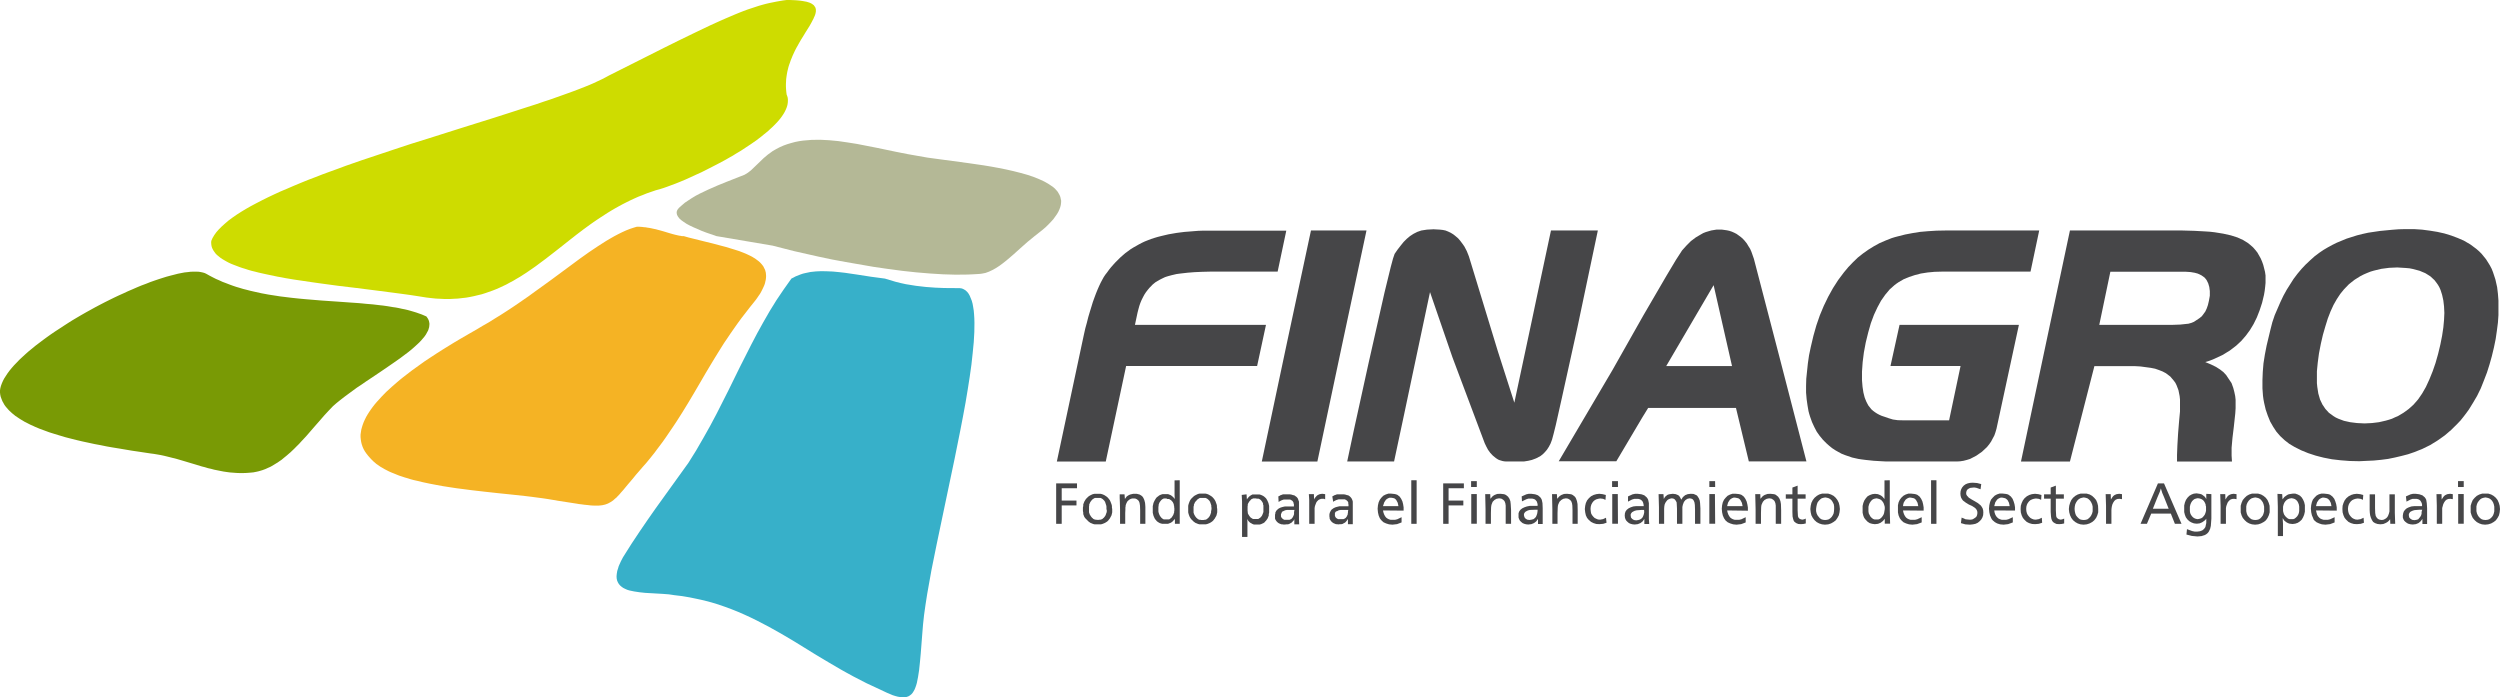 <svg xmlns="http://www.w3.org/2000/svg" viewBox="0 0 612.81 170.94"><defs><style>.cls-1{fill:#cedc00;}.cls-1,.cls-2,.cls-3,.cls-4,.cls-5,.cls-6{fill-rule:evenodd;}.cls-2{fill:#f5b324;}.cls-3{fill:#37b0c9;}.cls-4{fill:#b4b896;}.cls-5{fill:#799a05;}.cls-6,.cls-7{fill:#464648;}</style></defs><g id="Capa_2" data-name="Capa 2"><g id="Capa_1-2" data-name="Capa 1"><polygon class="cls-1" points="51.79 59.05 52.1 58.34 52.53 57.62 53.04 56.91 53.64 56.23 54.35 55.52 55.15 54.8 56 54.07 56.97 53.35 57.99 52.64 59.1 51.93 60.27 51.22 61.52 50.51 62.86 49.8 64.23 49.09 65.68 48.37 67.18 47.66 68.72 46.95 70.34 46.27 72 45.55 73.7 44.84 75.44 44.13 77.23 43.45 79.05 42.74 80.9 42.06 82.81 41.37 84.71 40.66 88.61 39.3 90.6 38.64 92.63 37.96 96.64 36.62 100.7 35.28 104.81 34 112.89 31.44 120.68 29 124.44 27.8 128.05 26.63 131.52 25.52 133.17 24.95 134.79 24.42 137.87 23.33 139.29 22.82 140.69 22.31 142.03 21.8 143.28 21.31 144.47 20.83 145.59 20.34 146.61 19.86 147.57 19.41 148.46 18.95 149.25 18.52 158.64 13.8 162.71 11.75 166.38 9.93 169.71 8.31 172.73 6.86 174.12 6.2 175.44 5.6 176.71 5.03 177.94 4.49 180.19 3.53 181.24 3.1 182.26 2.7 183.26 2.33 184.2 2.02 185.14 1.71 186.02 1.42 186.9 1.17 187.75 0.94 188.61 0.74 189.46 0.57 190.29 0.4 191.14 0.25 191.97 0.11 192.82 0 193.62 0 194.32 0.03 195.01 0.06 195.64 0.11 196.21 0.17 196.75 0.25 197.23 0.34 197.69 0.42 198.08 0.54 198.43 0.65 198.74 0.79 199.02 0.94 199.25 1.11 199.48 1.28 199.62 1.48 199.76 1.68 199.88 1.88 199.94 2.1 199.99 2.33 199.99 2.56 199.99 2.81 199.94 3.1 199.88 3.38 199.79 3.67 199.68 3.95 199.53 4.27 199.39 4.61 199.22 4.92 199.05 5.26 198.85 5.63 198.43 6.38 197.43 7.97 196.92 8.82 196.35 9.73 195.81 10.67 195.55 11.15 195.27 11.63 195.01 12.12 194.76 12.63 194.27 13.69 194.07 14.2 193.84 14.74 193.65 15.31 193.45 15.85 193.27 16.42 193.13 16.99 192.99 17.58 192.88 18.18 192.79 18.78 192.71 19.38 192.68 19.98 192.65 20.6 192.65 21.23 192.68 21.85 192.74 22.51 192.82 23.16 192.96 23.53 193.08 23.93 193.13 24.33 193.13 24.73 193.11 25.13 193.05 25.55 192.96 25.95 192.82 26.38 192.65 26.8 192.45 27.23 192.22 27.66 191.94 28.11 191.65 28.54 191.31 29 190.97 29.42 190.57 29.88 190.17 30.3 189.72 30.76 189.26 31.21 188.78 31.64 188.3 32.1 187.75 32.55 187.21 32.98 186.67 33.43 186.07 33.89 185.51 34.32 184.25 35.2 182.97 36.05 181.67 36.91 180.3 37.73 179.62 38.16 178.9 38.56 178.22 38.95 177.51 39.35 176.12 40.09 174.69 40.83 173.3 41.54 171.93 42.23 170.56 42.85 169.26 43.45 168 44.02 166.78 44.53 165.64 44.99 164.56 45.39 163.57 45.76 162.69 46.07 161.86 46.33 160.75 46.64 159.67 47.01 158.59 47.38 157.53 47.81 156.51 48.2 155.48 48.66 154.49 49.12 153.52 49.6 152.58 50.08 151.64 50.59 150.71 51.11 149.79 51.65 148.91 52.19 148.03 52.76 147.15 53.33 146.29 53.9 145.47 54.46 144.62 55.06 142.99 56.25 141.37 57.48 139.81 58.7 136.71 61.15 135.17 62.35 133.63 63.54 132.09 64.68 131.33 65.25 130.56 65.79 128.99 66.87 128.19 67.38 127.43 67.87 126.6 68.35 125.8 68.83 124.98 69.26 124.15 69.72 123.33 70.11 122.48 70.51 121.63 70.88 120.74 71.23 119.86 71.54 118.98 71.85 118.06 72.14 117.13 72.36 116.19 72.59 115.22 72.79 114.25 72.96 113.26 73.07 112.23 73.19 111.2 73.24 110.15 73.3 109.08 73.3 107.96 73.24 106.85 73.19 105.71 73.07 104.52 72.93 102.56 72.62 100.53 72.31 98.43 72.02 96.3 71.74 91.91 71.17 87.42 70.6 82.92 70.06 78.48 69.46 76.29 69.15 74.13 68.83 72.02 68.52 70 68.18 68.98 67.98 68.01 67.81 66.1 67.41 65.16 67.21 64.25 67.01 63.37 66.81 62.52 66.59 61.69 66.39 60.89 66.16 60.1 65.9 59.36 65.68 58.62 65.42 57.94 65.16 57.28 64.91 56.63 64.65 56.03 64.37 55.49 64.08 54.95 63.77 54.46 63.48 54.01 63.17 53.59 62.83 53.21 62.52 52.87 62.18 52.59 61.8 52.33 61.43 52.13 61.07 51.96 60.7 51.85 60.3 51.79 59.9 51.76 59.47 51.79 59.05"/><polygon class="cls-2" points="156.14 55.57 155.71 55.69 155.26 55.83 154.83 55.97 154.38 56.12 153.47 56.48 152.52 56.91 151.59 57.37 150.62 57.88 149.62 58.45 148.6 59.05 147.58 59.7 146.52 60.38 144.36 61.83 142.11 63.43 139.8 65.14 134.91 68.75 132.35 70.6 131.01 71.56 129.71 72.51 126.97 74.41 125.58 75.35 124.15 76.29 122.73 77.2 121.25 78.11 119.8 79.02 118.29 79.88 117.67 80.25 116.93 80.7 114.99 81.81 112.63 83.18 111.35 83.94 109.95 84.8 108.53 85.68 107.05 86.62 105.57 87.59 104.03 88.61 102.53 89.69 101.02 90.77 99.54 91.91 98.8 92.48 98.09 93.05 97.38 93.65 96.69 94.25 96.01 94.84 95.36 95.44 94.7 96.04 94.11 96.64 93.51 97.26 92.94 97.89 92.4 98.48 91.86 99.11 91.37 99.74 90.92 100.36 90.49 100.99 90.09 101.62 89.75 102.21 89.44 102.84 89.15 103.47 88.92 104.09 88.73 104.69 88.56 105.32 88.47 105.91 88.38 106.54 88.38 107.14 88.44 107.73 88.53 108.33 88.67 108.9 88.87 109.5 89.12 110.07 89.44 110.64 89.83 111.2 90.26 111.75 90.77 112.32 91.12 112.69 91.49 113.06 91.89 113.4 92.28 113.74 92.74 114.05 93.22 114.39 93.73 114.68 94.25 114.99 94.79 115.27 95.36 115.56 95.95 115.82 96.58 116.07 97.21 116.33 97.86 116.59 98.54 116.81 99.23 117.04 99.94 117.24 100.65 117.47 101.39 117.67 102.16 117.84 103.69 118.21 104.49 118.38 105.29 118.55 106.91 118.86 108.59 119.17 110.27 119.43 111.98 119.69 113.71 119.91 115.45 120.14 118.92 120.54 122.31 120.91 125.6 121.25 128.74 121.59 130.24 121.77 131.66 121.96 133.03 122.14 134.31 122.33 135.51 122.53 136.11 122.62 136.65 122.73 139.24 123.13 141.43 123.47 141.94 123.56 142.4 123.61 143.3 123.73 144.13 123.81 144.87 123.9 145.59 123.93 146.24 123.93 146.52 123.93 146.81 123.93 147.38 123.87 147.63 123.84 147.89 123.78 148.12 123.73 148.37 123.67 148.83 123.5 149.06 123.41 149.26 123.3 149.68 123.07 150.11 122.79 150.31 122.65 150.5 122.47 150.73 122.27 150.93 122.1 151.16 121.91 151.36 121.68 151.81 121.22 152.27 120.68 152.78 120.11 153.86 118.8 155.14 117.3 155.85 116.42 156.65 115.5 157.5 114.51 158.44 113.45 159.49 112.17 160.5 110.9 160.98 110.24 161.46 109.61 162.4 108.36 163.28 107.11 164.13 105.86 164.96 104.64 165.78 103.41 166.56 102.19 167.32 100.99 168.8 98.57 170.22 96.18 171.62 93.79 173.01 91.4 174.44 89.01 175.18 87.79 175.92 86.59 176.68 85.37 177.45 84.14 178.28 82.92 179.1 81.7 179.96 80.47 180.84 79.22 181.78 77.94 182.75 76.69 183.26 76.03 183.74 75.41 184.79 74.1 185.22 73.56 185.59 73.05 185.94 72.53 186.28 72.05 186.56 71.56 186.79 71.11 187.01 70.66 187.21 70.23 187.39 69.8 187.53 69.38 187.61 68.98 187.7 68.61 187.75 68.24 187.78 67.87 187.78 67.53 187.75 67.18 187.72 66.84 187.64 66.53 187.56 66.22 187.41 65.9 187.27 65.62 187.13 65.33 186.93 65.05 186.73 64.8 186.5 64.54 186.25 64.28 185.99 64.05 185.7 63.83 185.39 63.6 185.08 63.37 184.74 63.17 184.37 62.94 184 62.75 183.63 62.57 183.23 62.38 182.8 62.18 182.38 62.01 181.92 61.83 181.01 61.49 180.04 61.18 179.02 60.87 177.99 60.55 176.91 60.27 174.66 59.67 172.33 59.1 169.97 58.51 168.8 58.22 167.61 57.88 167.38 57.88 167.15 57.88 166.9 57.82 166.64 57.79 166.38 57.74 166.1 57.68 165.5 57.54 164.85 57.37 164.16 57.17 162.74 56.74 161.97 56.52 161.17 56.31 160.78 56.2 160.38 56.12 159.56 55.94 159.13 55.86 158.7 55.8 158.28 55.72 157.85 55.69 157.42 55.63 156.99 55.6 156.57 55.57 156.14 55.57"/><polygon class="cls-3" points="193.99 68.29 192.11 70.94 190.34 73.56 188.69 76.23 187.13 78.94 185.62 81.67 184.17 84.43 181.35 90 178.54 95.72 175.6 101.53 174.04 104.46 172.36 107.45 171.5 108.93 170.63 110.44 168.75 113.45 160.72 124.61 158.79 127.37 156.82 130.25 154.8 133.29 152.7 136.62 152.21 137.56 151.81 138.44 151.64 138.84 151.53 139.24 151.3 139.95 151.19 140.63 151.13 141.26 151.16 141.8 151.27 142.31 151.45 142.73 151.7 143.16 151.99 143.5 152.36 143.82 152.75 144.1 153.21 144.33 153.72 144.56 154.26 144.73 155.46 144.98 156.79 145.18 158.19 145.33 159.64 145.41 162.54 145.58 163.97 145.69 165.3 145.89 167.21 146.12 169.09 146.44 170.88 146.81 171.76 147 172.64 147.2 174.38 147.66 176.06 148.17 177.71 148.74 179.33 149.34 180.9 149.97 182.46 150.65 184 151.36 185.51 152.1 188.47 153.64 191.4 155.28 194.3 156.99 197.18 158.76 200.08 160.55 203.03 162.31 206.05 164.08 207.62 164.96 209.18 165.81 212.4 167.47 215.75 169.03 217.38 169.8 218.12 170.11 218.8 170.4 219.43 170.6 220.02 170.76 221.08 170.94 221.56 170.94 221.99 170.91 222.38 170.79 222.75 170.65 223.1 170.42 223.41 170.17 223.69 169.85 223.92 169.49 224.18 169.03 224.38 168.54 224.58 167.98 224.75 167.38 225.03 165.96 225.29 164.3 225.49 162.4 225.69 160.27 226.09 155.14 226.26 153.06 226.51 150.76 226.86 148.26 227.28 145.58 228.33 139.69 229.62 133.32 232.51 119.54 233.99 112.49 235.39 105.52 236.05 102.1 236.67 98.74 237.21 95.5 237.7 92.37 238.12 89.38 238.43 86.54 238.69 83.86 238.83 81.38 238.86 79.11 238.83 78.05 238.77 77.06 238.69 76.15 238.55 75.27 238.41 74.47 238.21 73.73 237.7 72.48 237.41 71.97 237.07 71.54 236.67 71.17 236.24 70.91 235.79 70.71 235.25 70.63 231.43 70.6 229.24 70.51 226.94 70.34 224.52 70.06 222.04 69.66 220.76 69.38 219.48 69.06 216.92 68.29 213.54 67.84 210.26 67.33 207.13 66.87 205.62 66.7 204.15 66.56 202.72 66.5 201.33 66.47 199.99 66.53 198.68 66.67 197.43 66.93 196.83 67.07 196.24 67.27 195.07 67.73 193.99 68.29"/><polygon class="cls-4" points="189.38 37.05 190.26 36.54 191.14 36.08 192.05 35.68 192.99 35.34 193.93 35.06 194.9 34.8 195.9 34.6 196.89 34.46 198.94 34.29 201.04 34.26 203.21 34.37 205.45 34.58 207.73 34.91 210.06 35.28 214.87 36.22 219.82 37.25 222.39 37.76 224.94 38.21 227.39 38.64 230.35 39.04 237.33 39.98 241.05 40.52 242.93 40.83 244.78 41.17 246.63 41.54 248.4 41.94 250.1 42.37 251.75 42.83 253.29 43.34 254.71 43.91 255.99 44.5 257.13 45.16 258.13 45.84 258.56 46.21 258.93 46.61 259.27 47.01 259.52 47.44 259.75 47.86 259.92 48.29 260.12 49.23 260.09 49.74 260.03 50.25 259.89 50.79 259.69 51.33 259.43 51.9 259.1 52.47 258.21 53.72 257.64 54.35 256.99 55.03 256.28 55.72 255.48 56.4 253.6 57.88 251.9 59.27 250.16 60.81 248.45 62.35 246.72 63.83 245.86 64.51 245.01 65.14 244.15 65.7 243.27 66.19 242.42 66.59 241.57 66.9 240.71 67.07 240.28 67.13 239.86 67.16 238.52 67.24 237.16 67.3 234.25 67.33 231.15 67.24 227.94 67.04 224.58 66.76 221.16 66.39 217.69 65.93 214.19 65.42 207.27 64.22 203.92 63.6 200.65 62.91 194.62 61.55 189.38 60.21 175.63 57.88 173.16 57.03 172.02 56.6 170.97 56.14 170 55.72 169.09 55.29 168.29 54.86 167.61 54.41 167.01 53.98 166.53 53.55 166.19 53.1 165.96 52.67 165.87 52.24 165.87 52.02 165.9 51.82 165.98 51.59 166.1 51.36 166.44 50.94 167.15 50.31 167.89 49.68 169.6 48.54 170.54 47.98 171.53 47.46 173.61 46.47 175.81 45.5 178.05 44.59 182.52 42.83 183.32 42.34 184.06 41.77 185.51 40.38 187.19 38.76 188.21 37.9 189.38 37.05"/><polygon class="cls-5" points="104.52 77.57 104.72 77.85 104.89 78.11 105.03 78.39 105.15 78.68 105.2 78.96 105.26 79.25 105.26 79.56 105.23 79.85 105.2 80.16 105.12 80.44 105.03 80.76 104.92 81.07 104.75 81.35 104.58 81.67 104.41 81.98 104.18 82.32 103.95 82.63 103.67 82.95 103.38 83.29 103.1 83.6 102.78 83.94 102.44 84.26 102.07 84.6 101.7 84.94 100.93 85.62 100.08 86.31 99.17 86.99 98.23 87.7 97.23 88.41 96.21 89.12 94.1 90.57 91.91 92.05 89.69 93.53 88.61 94.28 87.5 95.01 86.45 95.78 85.4 96.55 84.4 97.29 83.41 98.06 82.95 98.43 82.49 98.8 81.61 99.57 81.07 100.14 80.53 100.7 79.45 101.87 78.37 103.12 77.26 104.38 76.15 105.66 75.04 106.94 73.87 108.19 73.3 108.82 72.7 109.41 72.11 110.01 71.51 110.58 71.22 110.86 70.91 111.12 70.29 111.66 69.97 111.92 69.66 112.17 69.04 112.69 68.38 113.14 68.06 113.37 67.72 113.57 67.07 113.97 66.73 114.17 66.39 114.37 66.05 114.53 65.7 114.68 65.36 114.84 65.02 114.99 64.31 115.25 63.94 115.36 63.57 115.47 63.23 115.56 62.86 115.64 62.09 115.79 61.23 115.87 60.84 115.9 60.41 115.93 59.59 115.96 58.76 115.96 57.97 115.93 57.17 115.87 56.37 115.81 55.57 115.7 54.81 115.59 54.04 115.44 52.5 115.13 51.76 114.93 50.99 114.76 50.25 114.53 49.48 114.34 47.98 113.88 46.47 113.43 44.93 112.97 43.4 112.52 41.83 112.12 41.03 111.92 40.21 111.72 39.41 111.55 38.56 111.4 37.73 111.26 36.88 111.15 33.83 110.69 32.32 110.47 30.79 110.21 29.25 109.95 27.71 109.7 26.21 109.44 24.7 109.13 23.19 108.85 21.71 108.53 20.26 108.22 18.81 107.88 17.42 107.53 16.02 107.17 15.34 106.96 14.68 106.77 13.37 106.37 12.09 105.97 10.87 105.52 9.7 105.09 8.56 104.61 8.02 104.35 7.48 104.12 6.97 103.86 6.49 103.61 5.97 103.35 5.52 103.07 5.07 102.81 4.64 102.53 4.21 102.24 3.78 101.96 3.41 101.65 3.04 101.36 2.7 101.05 2.36 100.74 2.05 100.42 1.76 100.08 1.48 99.77 1.22 99.43 0.99 99.08 0.8 98.71 0.6 98.37 0.45 98 0.31 97.63 0.17 97.26 0.06 96.75 0 96.24 0 95.7 0.08 95.16 0.23 94.59 0.45 93.99 0.71 93.39 1.02 92.79 1.42 92.17 1.85 91.51 2.33 90.86 2.87 90.2 3.44 89.55 4.1 88.87 4.75 88.19 5.49 87.5 6.23 86.82 7.03 86.11 7.88 85.42 8.74 84.71 9.64 84.03 10.58 83.32 11.52 82.63 12.52 81.92 13.52 81.24 14.57 80.56 15.62 79.87 16.67 79.19 17.75 78.51 18.86 77.85 19.97 77.2 21.11 76.55 22.25 75.92 23.39 75.29 24.53 74.69 25.67 74.1 26.81 73.53 27.97 72.96 29.11 72.42 30.25 71.91 31.36 71.39 32.49 70.91 33.58 70.43 34.69 69.97 35.77 69.57 36.82 69.15 37.87 68.78 38.87 68.44 39.87 68.12 40.86 67.81 41.8 67.56 42.71 67.33 43.59 67.1 44.45 66.93 45.24 66.78 46.02 66.7 46.75 66.61 47.46 66.59 48.09 66.59 48.72 66.61 49.26 66.7 49.77 66.81 50.22 66.95 50.62 67.15 51.39 67.58 52.16 67.98 52.95 68.38 53.75 68.72 54.55 69.09 55.38 69.4 56.2 69.72 57.05 70.03 57.88 70.31 58.76 70.57 59.62 70.83 60.5 71.05 61.38 71.28 62.26 71.48 64.05 71.88 64.97 72.05 65.88 72.22 67.7 72.5 68.64 72.65 69.55 72.76 71.42 72.99 73.28 73.19 75.15 73.36 78.88 73.67 82.55 73.92 86.17 74.18 87.93 74.3 88.81 74.38 89.67 74.47 91.37 74.61 93.05 74.81 93.88 74.9 94.67 75.01 96.24 75.27 97.04 75.38 97.77 75.52 98.52 75.69 99.25 75.83 99.97 76 100.68 76.2 101.36 76.4 102.02 76.6 102.67 76.83 103.33 77.06 103.92 77.31 104.52 77.57"/><polygon class="cls-6" points="310.32 79.64 308.15 89.72 276.04 89.72 271.05 113.13 259.06 113.13 265.36 83.56 265.7 81.98 266.03 80.5 266.42 79.09 266.76 77.73 267.14 76.45 267.52 75.22 267.87 74.07 268.25 73.01 268.63 71.99 269.01 71.05 269.4 70.16 269.78 69.35 270.16 68.63 270.54 67.94 270.93 67.35 271.36 66.8 271.86 66.11 272.37 65.47 272.93 64.84 273.48 64.24 274.08 63.65 274.63 63.1 275.27 62.54 275.86 62.03 276.51 61.56 277.14 61.09 277.82 60.67 278.5 60.29 279.18 59.9 279.91 59.52 280.63 59.18 281.39 58.88 282.16 58.58 282.93 58.33 283.77 58.08 284.63 57.86 285.52 57.65 286.41 57.44 287.39 57.27 288.37 57.1 289.35 56.97 290.42 56.84 291.48 56.76 292.58 56.67 293.73 56.58 294.88 56.54 296.07 56.54 297.31 56.54 315.3 56.54 313.18 66.58 296.67 66.58 294.67 66.63 292.84 66.71 291.18 66.84 289.69 67.01 289.01 67.09 288.37 67.18 287.82 67.31 287.26 67.44 286.33 67.69 285.91 67.82 285.56 67.94 284.93 68.24 284.33 68.54 283.74 68.88 283.18 69.22 282.93 69.43 282.67 69.64 282.42 69.86 282.2 70.11 281.73 70.58 281.31 71.09 280.89 71.64 280.5 72.24 280.16 72.88 279.99 73.22 279.82 73.56 279.52 74.28 279.27 75.01 279.05 75.81 278.84 76.63 278.2 79.64 310.32 79.64"/><polygon class="cls-6" points="309.3 113.13 315.3 84.79 321.35 56.5 334.96 56.5 328.92 84.79 322.92 113.13 309.3 113.13"/><path class="cls-6" d="M513.39,89.73l-6,23.4h-12l6-28.34,6-28.29H535l2.85.08,2.59.14,1.24.08,1.15.13,2.12.34,1.88.42,1.61.51,1.41.64,1.15.72.64.51.64.56.55.63.51.64.8,1.41.35.81.29.81.43,1.7.13.89,0,.89v.94l-.09.94-.12,1-.17,1-.47,1.95-.6,1.83-.68,1.74-.8,1.62-.9,1.49-1,1.36-1.11,1.28-1.23,1.15-1.61,1.23-1.83,1.11-2,.93-1.07.43-1.1.34,1.44.6,1.2.59,1,.64.81.63.68.73.59.89L547,93.9l.43,1.19.26,1,.21,1L548,98l0,1v1.07l-.08,1.27-.35,3.24-.34,2.8-.21,2.38v1.92l.09,1.45H533.64l0-1.58.09-2.38.17-2.9.25-3.06.22-2.34,0-2,0-.93-.09-.86-.29-1.44-.47-1.23-.3-.6-.38-.51-.85-1-1.07-.81-.81-.43-.84-.33-1-.35-1.06-.21-2.52-.34-1.4-.08h-9.82Zm1.19-10.09h17.7l2.16-.08,2-.21.77-.22.59-.25,1.36-.9.56-.46.42-.56.43-.59.34-.73.3-.85.25-1.06.22-1.23,0-1.15-.13-1-.26-.89-.38-.77-.25-.34-.3-.34-.72-.51-.9-.43-.77-.21-1-.17-1.23-.08-1.49,0H517.3Z"/><path class="cls-6" d="M589.62,56.16l2.09,0,2,.13,1.91.25,1.84.3,1.74.39,1.66.51,1.57.59,1.49.64,1.61.94L607,61l.69.6.59.59,1.11,1.36.93,1.49.43.81.34.85.59,1.79.43,1.91L612.3,72l.13,1.66,0,3.57-.13,1.87-.26,2-.29,2-.43,2.09-.51,2.12-.56,2-.63,2-.77,2-.76,1.91-.9,1.83-1,1.7-1,1.62-.67.93-.69.9-.68.85-.77.81-1.53,1.52-1.61,1.37-1.74,1.23-1.8,1.11-1.91.94-2,.8-1.53.52-1.62.42-1.61.38-1.66.34-1.7.22-1.75.17-3.57.17L576,113l-2.22-.17-2.16-.25-2-.39-1-.25-1-.26-1.83-.6-1.74-.71-1.62-.82-1.28-.76-1.14-.89-1.07-1-.93-1.07-.81-1.23-.73-1.28-.59-1.45-.51-1.49L555,98.79l-.17-.89-.12-.9-.13-1.82,0-2,.08-2,.17-2.09.34-2.16.43-2.21.93-3.88L557,79l.59-1.75L559,74l.73-1.53.8-1.45,1.7-2.68.94-1.24,1-1.19,1-1.06,1.06-1,1.11-1,1.19-.9,1-.68,1.07-.63,1.1-.6,1.11-.55,2.42-1,2.56-.81,1.36-.34,1.36-.3,2.89-.43,3-.29L588,56.2Zm-2,9.4-2,.09-1.91.25-1.79.43-.85.25-.85.34-.81.35-.76.38-1.49.93-1.36,1.07-1.23,1.27-.9,1.11-.85,1.28L572,74.75l-.72,1.57-.68,1.75L570,80l-.6,2.08-.51,2.21-.46,2.38-.3,2.26L567.93,91v2l0,.94.09.89.25,1.62.43,1.49.59,1.23.72,1.07.43.47.43.47L572,102l.55.34.64.3,1.36.51,1.53.34,1.67.21,1.86.09,1.83-.09,1.7-.21,1.66-.38.77-.22.77-.25.72-.34.72-.3,1.36-.81,1.28-.93,1.19-1.07,1.11-1.27,1-1.45.93-1.62L595.5,93l.81-2L597,89l.64-2.25.56-2.34.42-2.13.3-2,.17-1.83.08-1.74-.08-1.62-.17-1.44-.3-1.37-.38-1.19-.3-.68-.34-.59-.43-.6-.42-.55-.51-.47-.51-.47-.6-.38-.63-.39-1.41-.59-1.61-.43-.86-.17-.93-.08Z"/><polygon class="cls-6" points="264 118.49 264 119.68 260.25 119.68 260.25 122.7 263.87 122.7 263.87 123.89 260.25 123.89 260.25 128.4 258.89 128.4 258.89 118.49 264 118.49"/><path class="cls-6" d="M272.63,124.78l0,.43,0,.38-.09.38-.08.35-.18.33-.16.3-.09.17-.13.13-.21.3-.25.25-.31.21-.29.17-.3.13-.34.13-.34.09-.38,0-.43,0-.38,0-.34,0-.38-.09-.3-.13-.34-.13-.3-.21-.13-.08-.12-.13-.26-.25-.25-.26L266,127l-.21-.3-.13-.33-.13-.35,0-.38-.08-.38v-.85l.08-.39,0-.38.13-.34.13-.34.21-.34.18-.3.25-.25.26-.26.25-.21.3-.17.34-.17.3-.13.38-.08.34,0h.81l.38,0,.34.08.34.13.34.17.25.17.31.21.25.26.21.25.22.3.16.34.13.34.13.34.09.38,0,.39Zm-1.41,0v-.29l0-.3-.05-.3-.09-.26-.08-.25-.08-.21,0-.13-.09-.08-.13-.22-.17-.17-.17-.17-.17-.13-.21-.12-.21-.09-.22,0-.21,0h-.51l-.21,0-.21,0-.22.09-.17.12-.21.13-.17.17-.13.17-.17.22-.13.21-.08.21-.13.25,0,.26-.05.26,0,.3,0,.29,0,.3v.3l0,.26.09.25.08.25.13.21.13.22.13.17.17.21.17.13.17.17.21.09.22.08.21,0,.21.05.25,0,.26,0,.21-.05.22,0,.21-.08.21-.09.17-.17.17-.13.17-.21.13-.17.13-.22.08-.21.08-.25.09-.21.05-.3,0-.26Z"/><polygon class="cls-6" points="275.65 121.17 275.74 122.31 275.95 122.02 276.08 121.85 276.16 121.72 276.46 121.51 276.76 121.33 277.06 121.21 277.23 121.17 277.4 121.13 277.78 121.04 278.16 121.04 278.59 121.04 278.8 121.08 278.97 121.13 279.31 121.21 279.61 121.38 279.86 121.55 280.08 121.76 280.25 122.02 280.37 122.27 280.5 122.57 280.58 122.87 280.67 123.21 280.71 123.55 280.76 124.27 280.76 125.04 280.76 128.4 279.48 128.4 279.48 125.12 279.44 123.97 279.35 123.38 279.27 123.08 279.14 122.82 279.01 122.65 278.8 122.48 278.71 122.4 278.63 122.36 278.37 122.23 278.12 122.19 277.87 122.19 277.52 122.19 277.23 122.27 276.93 122.4 276.72 122.57 276.46 122.78 276.29 123 276.21 123.17 276.12 123.34 275.99 123.68 275.95 123.8 275.91 124.02 275.91 124.19 275.86 124.4 275.86 124.91 275.82 125.76 275.82 128.4 274.55 128.4 274.55 124.82 274.5 123 274.46 122.06 274.46 121.17 275.65 121.17"/><path class="cls-6" d="M289.18,117.72V125l0,1.7,0,1.7H288v-1.23l-.12.17-.13.12-.22.26-.13.13-.17.13-.25.16-.34.13-.34.13-.34,0-.43,0-.34,0-.29,0-.34-.09-.26-.08-.3-.17-.26-.17-.21-.17-.21-.26-.21-.25L283,127l-.13-.29-.13-.31-.08-.33-.09-.38,0-.39v-.85l0-.38.09-.39.08-.38.13-.3.17-.34.17-.29.17-.26.21-.25.26-.17.26-.22.25-.13.3-.12.3-.09.29,0H286l.17,0h.17l.34.13.3.12.25.18.25.21.26.26.22.29-.05-1v-3.57Zm-3.27,4.47h-.22l-.21,0-.22,0-.16.09-.17.08-.17.13-.17.17-.13.17-.13.17-.13.21-.09.22-.08.21L284,124l-.05.26v.3l0,.25,0,.3v.26l.05.25.08.26.08.21.09.21.13.22.13.17.13.17.12.12.17.13.17.13.21.08.18,0,.21,0h.42l.22,0,.21,0,.17-.08.17-.13L287,127l.17-.12.13-.17.12-.22.13-.17.09-.21.08-.26.09-.21,0-.25.05-.26v-.55l-.05-.3,0-.26-.09-.21,0-.25-.13-.22-.08-.21-.13-.17-.17-.17-.13-.17-.17-.08-.17-.13-.21-.09-.17,0-.21,0Z"/><path class="cls-6" d="M298.37,124.78l0,.43,0,.38-.09.38-.08.35-.17.33-.18.3-.08.17-.13.13-.21.3-.26.25-.3.21-.29.17-.3.13-.34.13-.38.09-.34,0-.43,0-.38,0-.34,0-.39-.09-.29-.13-.34-.13-.3-.21-.13-.08-.12-.13-.26-.25-.26-.26-.21-.3-.17-.3-.13-.33-.12-.35-.09-.38,0-.38v-.85l0-.39.09-.38.12-.34.13-.34.17-.34.21-.3.26-.25.26-.26.25-.21.3-.17.34-.17.29-.13L294,121l.34,0h.81l.38,0,.34.08.34.13.3.17.29.17.3.21.26.26.21.25.21.3.18.34.12.34.13.34.09.38,0,.39Zm-1.4,0v-.29l-.05-.3,0-.3-.09-.26-.08-.25-.09-.21,0-.13-.08-.08-.13-.22-.17-.17-.17-.17-.17-.13-.21-.12-.21-.09-.22,0-.21,0h-.51l-.21,0-.22,0-.21.09-.17.12-.21.13-.17.17-.13.17L293,123l-.13.21-.08.21-.13.25,0,.26-.09.26v.3l0,.29,0,.3v.3l0,.26.08.25.09.25.12.21.13.22.13.17.17.21.17.13.17.17.21.09.21.08.22,0,.21.05.25,0,.26,0,.21-.05.22,0,.21-.08.21-.09.17-.17.17-.13.17-.21.13-.17.12-.22.09-.21.08-.25.09-.21,0-.3.05-.26Z"/><path class="cls-6" d="M305.56,121.17l.08,1.23.22-.3.25-.29.13-.13.13-.09.17-.13.13-.08.33-.17.18,0,.17,0,.17,0,.17,0h.72l.34,0,.3.09.29.12.26.13.26.17.25.22.22.21.16.25.17.3.13.3.13.3.08.34.09.38,0,.38v.85l0,.39-.09.38,0,.17,0,.17-.13.34-.13.34-.17.26-.21.29-.21.22-.21.25-.26.17-.3.13-.25.12-.34.09-.3,0-.34,0-.43,0-.38,0-.34-.13-.29-.17-.31-.17-.12-.12-.13-.13-.13-.13-.12-.17-.18-.34.05.73,0,.67v3h-1.32v-8.72l-.08-1.57Zm2.25,1h-.21l-.21,0-.21,0-.18.09-.21.08-.16.13-.13.17-.18.17-.12.17-.13.21-.13.22-.08.21,0,.25-.05.26,0,.26V125l0,.25.05.26,0,.25.08.22.13.21.13.21.12.17.13.17.18.17.16.09.17.13.22.08.17,0,.21,0,.21,0,.22,0,.21,0,.21,0,.17-.08.17-.13.17-.09.13-.17.17-.17.12-.17.09-.21.09-.21.08-.22.09-.25,0-.26v-1.1l0-.26-.09-.25,0-.22-.09-.21-.13-.21-.12-.17-.13-.17-.13-.13-.17-.13-.17-.08-.16-.09-.22,0-.21,0Z"/><path class="cls-6" d="M313.35,121.68l.29-.13.26-.17.3-.09.29-.12.3,0,.3,0,.3,0h.8l.43.08.38.13.18,0,.16.09.17.13.13.08.17.13.13.13.21.29.13.39.13.34,0,.21v.21l0,.6,0,.64v2.63l.05,1.28h-1.19v-1.28l-.17.34-.26.26-.25.26-.13.08-.18.08-.29.18-.34.08-.34,0-.39.05h-.29l-.26-.05-.21,0-.25-.08-.22-.09-.21-.09-.17-.12-.17-.13-.17-.17-.13-.17-.12-.17-.09-.17-.09-.21,0-.22,0-.25v-.51l.08-.26,0-.25.13-.25.12-.22.17-.17.09-.09.09-.08.21-.17.25-.13.26-.12.29-.09.34-.09.38-.08.39,0,.38,0h1.45v-.21l0-.21v-.17l-.09-.17,0-.17-.09-.17-.08-.13-.09-.13-.25-.17-.18-.09-.12-.08-.17,0-.21,0h-.68l-.26,0-.25,0-.26.08-.25.09-.26.13-.25.13-.26.17ZM317.3,125l-.38,0H316l-.3,0-.25,0-.43.08-.38.18-.17.08,0,0-.09,0-.08.12-.13.13,0,.13L314,126v.6l.09.21.13.17.08.09.09.08.17.13.25.13.25,0,.26,0,.3,0,.25,0h.09l.13,0,.21-.09.17-.09.17-.12.13-.17.12-.17.09-.17.09-.21.08-.18.05-.21,0-.21,0-.25Z"/><polygon class="cls-6" points="320.83 121.13 322.07 121.13 322.11 122.44 322.28 122.1 322.49 121.85 322.71 121.59 322.96 121.38 323.22 121.25 323.51 121.13 323.81 121.08 324.11 121.04 324.45 121.08 324.83 121.13 324.83 122.4 324.53 122.27 324.24 122.27 323.94 122.27 323.73 122.31 323.51 122.4 323.3 122.48 323.13 122.61 322.96 122.78 322.8 122.95 322.66 123.17 322.49 123.59 322.4 123.84 322.32 124.06 322.28 124.32 322.24 124.53 322.24 124.78 322.24 125.04 322.24 125.55 322.24 128.4 320.92 128.4 320.92 123.97 320.92 123.25 320.92 122.57 320.88 121.85 320.83 121.13"/><path class="cls-6" d="M326.58,121.68l.25-.13.3-.17.3-.09.29-.12.3,0,.3,0,.3,0h.81l.42.08.38.13.17,0,.17.09.18.13.13.08.12.13.13.13.21.29.17.39.09.34,0,.21,0,.21,0,.6v2l0,1.23,0,1.28h-1.19v-1.28l-.22.34-.21.26-.25.26-.13.08-.17.08-.3.18-.34.08-.34,0-.42.05H328l-.26-.05-.25,0-.22-.08-.2-.09-.22-.09-.17-.12-.17-.13-.17-.17-.13-.17-.12-.17-.09-.17-.08-.21,0-.22-.05-.25v-.51l.05-.26.08-.25.13-.25.12-.22.13-.17.09-.09.13-.08.21-.17.25-.13.25-.12.3-.09.35-.09.34-.08.38,0,.42,0h1.45v-.21l0-.21-.05-.17,0-.17,0-.17-.09-.17-.08-.13-.13-.13-.21-.17-.17-.09-.17-.08-.18,0-.16,0h-.68l-.26,0-.25,0-.26.08-.29.09-.26.13-.26.13-.25.17Zm3.91,3.32-.34,0h-1l-.27,0-.25,0-.47.08-.34.18-.17.08-.08,0-.05,0-.12.12-.08.13-.1.13,0,.12v.17l0,.18,0,.25.09.21.09.17.08.09.08.08.21.13.22.13.26,0,.29,0,.3,0,.21,0h.14l.11,0,.22-.09.17-.09.17-.12.13-.17.13-.17.08-.17.09-.21.08-.18,0-.21.05-.21,0-.25Z"/><path class="cls-6" d="M339,125.12l.13.56.17.46.21.39.26.34.34.25.34.17.42.13.52,0,.55,0,.55-.13,1.07-.51v1.28l-1.11.42-1.15.13-.81-.08-.72-.22-.64-.29-.47-.43-.21-.25-.22-.3-.29-.69-.17-.76-.08-.89.08-.85.17-.73.29-.63.39-.51.47-.47.59-.3.64-.21.68,0,.85.09.34.08.35.13.55.43.38.55.3.64.17.68.12.77,0,.8Zm0-1.06h3.79l-.17-.81-.34-.64-.21-.25-.3-.21-.38-.09L341,122l-.39,0-.33.13-.3.17-.26.21-.42.64-.13.42Z"/><rect class="cls-7" x="345.94" y="117.72" width="1.31" height="10.68"/><polygon class="cls-6" points="358.83 118.49 358.83 119.68 355.08 119.68 355.08 122.7 358.7 122.7 358.7 123.89 355.08 123.89 355.08 128.4 353.76 128.4 353.76 118.49 358.83 118.49"/><path class="cls-6" d="M362,119.38h-1.4v-1.45H362Zm0,9h-1.36v-7.28H362Z"/><polygon class="cls-6" points="365.29 121.13 365.34 122.27 365.8 121.72 366.06 121.51 366.35 121.33 366.99 121.08 367.76 121.04 368.61 121.13 368.91 121.21 369.21 121.38 369.67 121.76 369.84 122.02 370.01 122.27 370.23 122.87 370.31 123.55 370.4 125.04 370.4 128.4 369.08 128.4 369.08 125.12 369.08 123.93 368.99 123.34 368.78 122.82 368.44 122.48 368.01 122.23 367.46 122.15 366.82 122.27 366.31 122.57 365.89 123 365.63 123.63 365.55 123.97 365.5 124.4 365.46 125.76 365.46 128.4 364.14 128.4 364.14 124.82 364.06 121.13 365.29 121.13"/><path class="cls-6" d="M373,121.68l1.14-.51.6-.13.6,0,.93.12.39.13.34.13.55.47.21.29.17.34.17.81.05,1.24v1.4l0,1.23,0,1.24H377v-1.24l-.43.6-.55.42-.64.26-.76.09-.52-.05-.46-.12-.42-.18-.35-.29-.3-.3-.2-.38-.14-.39,0-.5,0-.56.18-.47.29-.38.43-.34.51-.25.64-.22L375,124l.9,0h1l0-.42-.09-.34-.12-.34-.22-.26-.21-.21-.34-.13-.34-.08-.42,0-.52,0-.5.16-1.07.52Zm3.91,3.27-.68,0L375,125l-.47.12-.34.17-.29.17-.21.26-.13.25,0,.35.12.46.26.34.42.26.56.08.51-.08.47-.13.33-.26.26-.29.17-.38.13-.39.08-.47Z"/><polygon class="cls-6" points="381.63 121.13 381.71 122.27 382.18 121.72 382.44 121.51 382.73 121.33 383.37 121.08 384.14 121.04 384.95 121.13 385.29 121.21 385.58 121.38 386.05 121.76 386.23 122.02 386.35 122.27 386.56 122.87 386.69 123.55 386.73 125.04 386.73 128.4 385.46 128.4 385.46 125.12 385.42 123.93 385.33 123.34 385.12 122.82 384.78 122.48 384.35 122.23 383.84 122.15 383.2 122.27 382.69 122.57 382.26 123 381.97 123.63 381.88 123.97 381.84 124.4 381.79 125.76 381.79 128.4 380.52 128.4 380.52 124.82 380.44 121.13 381.63 121.13"/><polygon class="cls-6" points="393.63 121.33 393.54 122.53 393.24 122.4 392.94 122.27 392.22 122.19 391.75 122.27 391.29 122.4 390.9 122.61 390.56 122.91 390.27 123.3 390.06 123.72 389.93 124.19 389.88 124.74 389.93 125.29 390.01 125.81 390.22 126.23 390.52 126.61 390.86 126.95 391.29 127.17 391.71 127.34 392.22 127.38 392.94 127.25 393.67 126.91 393.8 128.14 392.99 128.4 392.05 128.48 391.29 128.44 390.61 128.23 390.01 127.93 389.46 127.46 389.03 126.95 388.73 126.32 388.57 125.59 388.48 124.78 388.57 123.97 388.73 123.3 389.03 122.66 389.49 122.1 390.01 121.64 390.61 121.33 391.29 121.13 392.01 121.04 392.82 121.13 393.63 121.33"/><path class="cls-6" d="M396.6,119.38h-1.44v-1.45h1.44Zm0,9H395.2v-7.28h1.36Z"/><path class="cls-6" d="M399.07,121.68l1.11-.51.64-.13.59,0,.94.12.38.13.34.13.55.47.22.29.17.34.17.81,0,1.24v2.63l.08,1.24h-1.19v-1.24l-.42.6-.55.42-.64.26-.77.09-.51-.05-.47-.12-.42-.18-.34-.29-.3-.3-.22-.38-.12-.39-.05-.5.05-.56.17-.47.29-.38.43-.34.51-.25.64-.22.72-.08.85,0h1l-.05-.42-.08-.34-.13-.34-.21-.26-.26-.21-.3-.13-.33-.08-.43,0-.51,0-.56.16-1,.52ZM403,125l-.68,0-1.15.09-.47.12-.34.17-.3.17-.21.26-.13.25,0,.35.08.46.3.34.43.26.55.08.51-.08.42-.13.39-.26.25-.29.17-.38.13-.39.09-.47Z"/><polygon class="cls-6" points="407.75 121.13 407.84 122.31 408 122.02 408.17 121.76 408.43 121.55 408.68 121.33 408.98 121.21 409.33 121.13 410.05 121.04 410.77 121.13 411.37 121.38 411.62 121.59 411.79 121.85 412.13 122.48 412.52 121.85 413.07 121.38 413.7 121.13 414.43 121.04 415.15 121.08 415.71 121.33 415.96 121.46 416.13 121.68 416.43 122.15 416.65 122.7 416.73 123.3 416.81 124.61 416.81 128.4 415.49 128.4 415.49 124.87 415.45 123.76 415.36 123.17 415.19 122.74 414.94 122.4 414.6 122.23 414.17 122.15 413.62 122.27 413.15 122.57 412.77 123.04 412.52 123.68 412.39 124.27 412.39 125.33 412.39 128.4 411.07 128.4 411.07 124.7 411.02 123.68 410.98 123.13 410.77 122.74 410.51 122.4 410.22 122.23 409.8 122.15 409.41 122.23 409.06 122.36 408.73 122.57 408.48 122.87 408.22 123.25 408.04 123.68 407.96 124.14 407.92 124.7 407.92 125.21 407.92 128.4 406.65 128.4 406.65 124.32 406.56 121.13 407.75 121.13"/><path class="cls-6" d="M420.43,119.38H419v-1.45h1.41Zm0,9H419v-7.28h1.37Z"/><path class="cls-6" d="M423.36,125.12l.13.56.17.46.22.39.25.34.34.25.34.17.43.13.5,0,.56,0,.55-.13,1.06-.51v1.28l-1.1.42-1.15.13-.81-.08-.72-.22-.64-.29-.51-.43-.17-.25-.21-.3-.3-.69-.17-.76-.08-.89.08-.85.17-.73.3-.63L423,122l.47-.47.59-.3.64-.21.68,0,.86.09.34.08.34.13.55.43.38.55.3.64.17.68.13.77,0,.8Zm0-1.06h3.79l-.17-.81-.34-.64-.21-.25-.3-.21-.39-.09-.42-.08-.38,0-.34.13-.3.17-.26.21-.42.64-.13.42Z"/><polygon class="cls-6" points="431.49 121.13 431.53 122.27 432 121.72 432.25 121.51 432.55 121.33 433.24 121.08 433.96 121.04 434.81 121.13 435.15 121.21 435.4 121.38 435.87 121.76 436.04 122.02 436.21 122.27 436.43 122.87 436.55 123.55 436.6 125.04 436.6 128.4 435.28 128.4 435.28 125.12 435.28 123.93 435.19 123.34 434.98 122.82 434.64 122.48 434.21 122.23 433.66 122.15 433.06 122.27 432.51 122.57 432.13 123 431.83 123.63 431.74 123.97 431.7 124.4 431.66 125.76 431.66 128.4 430.34 128.4 430.34 124.82 430.25 121.13 431.49 121.13"/><polygon class="cls-6" points="440.64 119.04 440.64 121.17 442.6 121.17 442.6 122.23 440.64 122.23 440.64 125.08 440.72 126.53 440.85 126.87 441.06 127.12 441.4 127.29 441.79 127.38 442.21 127.29 442.64 127.12 442.64 128.31 442.04 128.44 441.45 128.48 440.81 128.44 440.3 128.23 439.95 127.97 439.78 127.81 439.66 127.59 439.53 127.17 439.4 126.61 439.36 125.46 439.36 122.23 437.74 122.23 437.74 121.17 439.36 121.17 439.36 119.51 440.64 119.04"/><path class="cls-6" d="M451,124.78l-.09.81-.17.73-.34.63-.42.6-.56.42-.6.34-.67.22-.81.08-.72-.08-.69-.22-.63-.34-.51-.46-.43-.56-.34-.63-.17-.73-.09-.81.09-.81.17-.72.34-.68.43-.55.55-.47.59-.34.69-.21.76,0,.77,0,.67.21.65.34.51.47.42.55.34.68.17.72Zm-1.41,0,0-.59-.08-.56-.22-.46-.25-.43-.34-.34-.38-.25-.43-.13-.47-.09-.47.09-.42.13-.34.25-.34.34-.3.39-.17.46-.13.56-.08.59,0,.56.13.55.21.46.3.39.29.34.39.26.42.12.47.05.47-.05.43-.12.38-.26.34-.34.25-.39.22-.46.08-.51Z"/><path class="cls-6" d="M463.23,117.72V125l.08,3.36H462v-1.19l-.46.55-.56.42-.63.26-.77.09-.68-.09-.59-.17-.52-.34-.42-.43L457,127l-.14-.29-.12-.31-.17-.71,0-.82,0-.85.17-.72.26-.64.38-.55.42-.47.56-.3.59-.21.64-.08.73.08.59.25.29.18.26.21.47.55,0-1v-3.57ZM460,122.15l-.47.08-.38.13-.3.21-.29.34-.26.38-.17.43-.13.51,0,.55,0,.55.08.52.22.42.22.39.29.29.34.26.38.13.43,0,.43,0,.38-.13.34-.26.3-.34.25-.38.17-.43.17-1,0-.55-.13-.47-.17-.47-.25-.38-.3-.34-.34-.21-.38-.13Z"/><path class="cls-6" d="M466.47,125.12l.12.56.17.46.21.39.26.34.33.25.35.17.42.13.51,0,.56,0,.55-.13,1.1-.51v1.28l-1.14.42-1.15.13-.81-.08-.72-.22-.64-.29-.47-.43-.21-.25-.22-.3-.3-.69-.16-.76,0-.89,0-.85.16-.73.3-.63.39-.51.51-.47.55-.3.64-.21.72,0,.81.09.34.08.34.13.55.43.39.55.3.64.17.68.13.77,0,.8Zm0-1.06h3.74l-.17-.81-.35-.64-.21-.25-.29-.21-.39-.09-.43-.08-.38,0-.34.13-.29.17-.26.21-.42.64-.13.42Z"/><rect class="cls-7" x="473.35" y="117.72" width="1.32" height="10.68"/><polygon class="cls-6" points="485.65 118.66 485.48 119.93 484.5 119.59 484.07 119.51 483.69 119.51 482.97 119.59 482.67 119.72 482.41 119.89 482.2 120.06 482.07 120.31 481.99 120.57 481.95 120.87 481.99 121.21 482.16 121.51 482.63 122.02 483.31 122.44 484.07 122.87 484.84 123.33 485.52 123.89 485.77 124.23 485.99 124.61 486.12 125.08 486.16 125.59 486.12 126.27 485.94 126.83 485.65 127.34 485.26 127.76 484.8 128.14 484.24 128.4 483.61 128.53 482.88 128.61 481.73 128.53 480.67 128.23 480.84 126.87 481.82 127.29 482.71 127.38 483.14 127.38 483.56 127.29 484.16 126.91 484.42 126.7 484.58 126.4 484.67 126.06 484.71 125.72 484.67 125.34 484.54 125 484.33 124.7 484.04 124.44 483.39 124.02 482.63 123.68 481.86 123.21 481.52 122.95 481.18 122.7 480.93 122.36 480.71 121.97 480.59 121.51 480.54 121 480.59 120.4 480.75 119.89 481.01 119.43 481.35 119.04 481.82 118.7 482.33 118.49 482.92 118.36 483.56 118.32 484.63 118.4 485.65 118.66"/><path class="cls-6" d="M488.84,125.12l.09.56.16.46.21.39.3.34.3.25.38.17.43.13.47,0,.55,0,.55-.13,1.11-.51v1.28l-1.15.42-1.1.13-.86-.08-.72-.22L489,128l-.51-.43-.22-.25-.17-.3-.3-.69-.17-.76-.08-.89.08-.85.17-.73.25-.63.44-.51.47-.47.55-.3.63-.21.73,0,.81.09.38.08.3.13.55.43.42.55.26.64.21.68.13.77v.8Zm0-1.06h3.78l-.17-.81-.33-.64-.26-.25-.3-.21-.34-.09-.42-.08-.39,0-.34.13-.3.17-.25.21-.43.64-.12.42Z"/><polygon class="cls-6" points="500.41 121.33 500.33 122.53 500.07 122.4 499.73 122.27 499.05 122.19 498.54 122.27 498.12 122.4 497.69 122.61 497.35 122.91 497.05 123.3 496.84 123.72 496.71 124.19 496.67 124.74 496.71 125.29 496.84 125.81 497.05 126.23 497.35 126.61 497.69 126.95 498.07 127.17 498.54 127.34 499.01 127.38 499.77 127.25 500.5 126.91 500.58 128.14 499.77 128.4 498.88 128.48 498.12 128.44 497.39 128.23 496.8 127.93 496.29 127.46 495.86 126.95 495.56 126.32 495.35 125.59 495.3 124.78 495.35 123.97 495.56 123.3 495.86 122.66 496.29 122.1 496.84 121.64 497.43 121.33 498.07 121.13 498.84 121.04 499.64 121.13 500.41 121.33"/><polygon class="cls-6" points="503.94 119.04 503.94 121.17 505.9 121.17 505.9 122.23 503.94 122.23 503.94 125.08 504.02 126.53 504.15 126.87 504.41 127.12 504.71 127.29 505.13 127.38 505.55 127.29 505.98 127.12 505.98 128.31 505.34 128.44 504.75 128.48 504.11 128.44 503.65 128.23 503.26 127.97 503.14 127.81 503 127.59 502.84 127.17 502.75 126.61 502.67 125.46 502.67 122.23 501.05 122.23 501.05 121.17 502.67 121.17 502.67 119.51 503.94 119.04"/><path class="cls-6" d="M514.32,124.78l0,.81-.22.73-.29.63-.47.6-.51.42-.63.34-.69.22-.76.08-.77-.08-.68-.22-.6-.34-.55-.46-.42-.56-.3-.63-.21-.73-.09-.81.09-.81.21-.72.3-.68.42-.55.55-.47.6-.34.68-.21.77,0,.76,0,.73.21.59.34.51.47.47.55.29.68.18.72Zm-1.36,0,0-.59-.13-.56-.21-.46-.26-.43-.34-.34-.34-.25-.42-.13-.47-.09-.47.09-.42.13-.39.25-.34.34-.25.39-.22.46-.12.56-.05.59.05.56.12.55.17.46.3.39.34.34.34.26.43.12.51.05.47-.05.42-.12.34-.26.34-.34.26-.39.21-.46.13-.51Z"/><polygon class="cls-6" points="516.15 121.13 517.39 121.13 517.43 122.44 517.81 121.85 518.02 121.59 518.28 121.38 518.54 121.25 518.83 121.13 519.47 121.04 520.15 121.13 520.15 122.36 519.55 122.27 519.04 122.31 518.62 122.48 518.28 122.78 518.02 123.17 517.81 123.59 517.68 124.06 517.6 124.53 517.56 125.04 517.56 125.55 517.56 128.4 516.24 128.4 516.24 123.97 516.15 121.13"/><path class="cls-6" d="M530.45,118.49l4.29,9.91h-1.62l-1-2.51h-4.8l-1.06,2.51H524.7l4.26-9.91Zm1.14,6.21-1.1-2.77-.47-1.1-.34-1.11-.25.81-.6,1.4-1.11,2.77Z"/><path class="cls-6" d="M542.06,121.12v6l-.13,1.78-.17.72-.3.64-.21.3-.21.21-.29.22-.31.17-.8.25-1,.09-1.37-.13-1.32-.34.13-1.32,1.28.47.63.13.6,0,.68-.09.56-.21.42-.34.34-.47.22-1,0-1.06-.22.29-.25.22-.55.38-.6.26-.72.08-.69-.08-.59-.22-.51-.29-.47-.43-.38-.51-.13-.3-.13-.34-.17-.68,0-.77,0-.85.17-.72.26-.64.38-.55.47-.47.51-.3.55-.21.68-.08.77.12.38.09.3.17.55.43.22.29.17.3v-1.28Zm-3.32,1-.42.08-.39.13-.29.21-.3.3-.26.42-.17.43-.12.51,0,.55,0,.55.08.47.17.39.26.38.3.3.33.21.34.13.43.08.42-.08.43-.13.34-.21.3-.34.25-.34.17-.43.14-.51v-1.06l-.09-.26,0-.21-.17-.43-.25-.42-.3-.3-.34-.21-.38-.13Z"/><polygon class="cls-6" points="544.23 121.13 545.46 121.13 545.51 122.44 545.89 121.85 546.1 121.59 546.36 121.38 546.61 121.25 546.91 121.13 547.5 121.04 548.23 121.13 548.23 122.36 547.63 122.27 547.13 122.31 546.7 122.48 546.36 122.78 546.06 123.17 545.89 123.59 545.72 124.06 545.63 124.53 545.63 125.04 545.63 125.55 545.63 128.4 544.32 128.4 544.32 123.97 544.23 121.13"/><path class="cls-6" d="M556.35,124.78l0,.81-.21.73-.3.63-.42.6-.56.42-.64.34-.67.22-.77.08-.76-.08-.68-.22-.61-.34-.5-.46-.47-.56-.3-.63-.21-.73,0-.81,0-.81.21-.72.3-.68.47-.55.5-.47.61-.34L552,121l.76,0,.77,0,.72.21.59.34.56.47.42.55.3.68.21.72Zm-1.36,0,0-.59-.13-.56-.17-.46-.29-.43-.3-.34-.38-.25-.43-.13-.47-.09-.46.09-.43.13-.38.25-.34.34-.26.39-.22.46-.12.56,0,.59,0,.56.12.55.18.46.3.39.34.34.38.26.43.12.46.05.47-.05.43-.12.38-.26.3-.34.29-.39.17-.46.13-.51Z"/><path class="cls-6" d="M559.42,121.12l.08,1.28.47-.59.6-.43.3-.17.34-.09L562,121l.64,0,.6.21.55.3.42.43.34.55.26.6.17.72,0,.81,0,.81-.17.72-.26.64-.34.59-.46.43-.51.34-.6.21-.68.09-.77-.09-.34-.13-.34-.17-.55-.42-.43-.64.09,1.4v3h-1.27v-7.14l-.09-3.2Zm2.3,1-.47.08-.38.13-.34.21-.31.3-.29.42-.17.43-.13.51,0,.55,0,.52.13.5.17.43.29.38.31.3.34.26.38.12.43,0,.42,0,.34-.12.34-.26.3-.3.25-.38.17-.43.09-.5,0-.56,0-.55-.09-.51-.17-.43-.21-.38-.3-.3-.29-.21-.39-.13Z"/><path class="cls-6" d="M567.71,125.12l.13.56.13.46.21.39.3.34.3.25.38.17.43.13.46,0,.56,0,.55-.13,1.11-.51v1.28l-1.11.42-1.15.13-.85-.08-.68-.22-.64-.29-.51-.43-.21-.25L567,127l-.3-.69-.17-.76-.08-.89.08-.85.17-.73.25-.63.43-.51.47-.47.55-.3L569,121l.72,0,.81.09.39.08.29.13.55.43.43.55.26.64.21.68.13.77v.8Zm0-1.06h3.79l-.17-.81-.34-.64-.26-.25-.29-.21-.34-.09-.43-.08-.38,0-.34.13-.3.17-.25.21-.43.64-.13.42Z"/><polygon class="cls-6" points="579.29 121.33 579.21 122.53 578.95 122.4 578.61 122.27 577.93 122.19 577.41 122.27 576.99 122.4 576.57 122.61 576.23 122.91 575.93 123.3 575.72 123.72 575.59 124.19 575.54 124.74 575.59 125.29 575.72 125.81 575.93 126.23 576.23 126.61 576.57 126.95 576.95 127.17 577.41 127.34 577.89 127.38 578.65 127.25 579.37 126.91 579.46 128.14 578.69 128.4 577.76 128.48 576.99 128.44 576.27 128.23 575.67 127.93 575.16 127.46 574.73 126.95 574.44 126.32 574.23 125.59 574.18 124.78 574.23 123.97 574.44 123.3 574.73 122.66 575.16 122.1 575.72 121.64 576.3 121.33 576.95 121.13 577.71 121.04 578.52 121.13 579.29 121.33"/><polygon class="cls-6" points="587.03 121.17 587.03 125.72 587.12 128.4 585.92 128.4 585.88 127.29 585.41 127.81 585.12 128.02 584.82 128.19 584.22 128.44 583.5 128.52 582.78 128.44 582.18 128.23 581.71 127.93 581.41 127.46 581.16 126.91 580.99 126.35 580.9 125.72 580.86 125 580.86 121.17 582.18 121.17 582.18 124.53 582.22 125.76 582.35 126.49 582.61 126.91 582.9 127.21 583.29 127.38 583.76 127.46 584.18 127.42 584.56 127.25 584.9 127.04 585.2 126.74 585.41 126.35 585.58 125.89 585.71 125.38 585.71 124.82 585.71 124.36 585.71 121.17 587.03 121.17"/><path class="cls-6" d="M589.75,121.68l1.15-.51.6-.13.63,0,.9.12.38.13.38.13.56.47.21.29.17.34.13.81.08,1.24v2.63l0,1.24h-1.15l0-.55,0-.69-.46.6-.51.42-.64.26-.76.09-.52-.05-.51-.12-.38-.18-.38-.29-.3-.3-.21-.38-.13-.39,0-.5.09-.56.17-.47.3-.38.38-.34.51-.25.64-.22.76-.08.86,0h1v-.42l-.09-.34-.17-.34-.17-.26-.26-.21-.29-.13-.39-.08-.38,0-.56,0-.5.16-1,.52Zm4,3.27-.73,0-1.15.09-.42.12-.38.17-.3.17-.17.26-.13.25,0,.35.08.46.31.34.42.26.55.08.51-.08.43-.13L593,127l.25-.29.22-.38.12-.39,0-.47Z"/><polygon class="cls-6" points="597.24 121.13 598.48 121.13 598.51 122.44 598.9 121.85 599.11 121.59 599.37 121.38 599.62 121.25 599.92 121.13 600.56 121.04 601.24 121.13 601.24 122.36 600.64 122.27 600.13 122.31 599.71 122.48 599.37 122.78 599.11 123.17 598.9 123.59 598.77 124.06 598.64 124.53 598.64 125.04 598.64 125.55 598.64 128.4 597.32 128.4 597.32 123.97 597.24 121.13"/><path class="cls-6" d="M603.92,119.38h-1.4v-1.45h1.4Zm0,9h-1.36v-7.28h1.36Z"/><path class="cls-6" d="M612.81,124.78l-.08.81-.17.73-.34.63-.43.6-.55.42-.6.34-.72.22-.76.08-.77-.08-.64-.22-.64-.34-.51-.46-.47-.56-.29-.63-.22-.73,0-.81,0-.81.22-.72.29-.68.47-.55.51-.47.64-.34.68-.21.76,0,.77,0,.68.21.6.34.55.47.43.55.3.68.21.72Zm-1.4,0,0-.59-.12-.56-.17-.46-.26-.43-.34-.34-.38-.25-.43-.13-.47-.09-.47.09-.42.13-.38.25-.31.34-.29.39-.21.46-.13.56,0,.59,0,.56.13.55.21.46.26.39.34.34.38.26.42.12.47.05.47-.05.43-.12.38-.26.34-.34.26-.39.17-.46.12-.51Z"/><polygon class="cls-6" points="476.8 56.5 474.67 56.54 472.63 56.67 470.67 56.84 468.8 57.14 467.01 57.48 465.31 57.91 464.5 58.12 463.69 58.37 462.2 58.96 460.72 59.6 459.32 60.37 457.95 61.22 456.68 62.12 455.4 63.13 454.2 64.29 453.06 65.48 452 66.75 450.59 68.63 449.31 70.62 448.13 72.75 447.06 74.96 446.08 77.31 445.23 79.77 444.51 82.32 443.87 85.04 443.44 87.09 443.15 89.09 442.76 92.83 442.71 94.58 442.71 96.24 442.85 97.86 443.06 99.34 443.31 100.79 443.49 101.47 443.7 102.15 444.17 103.47 444.72 104.66 445.32 105.81 446.04 106.83 446.85 107.81 447.74 108.7 448.42 109.3 449.1 109.85 449.87 110.36 450.63 110.79 451.4 111.21 452.25 111.55 454 112.15 455.52 112.49 456.38 112.62 457.31 112.74 459.32 112.95 461.53 113.08 462.38 113.12 479.65 113.12 480.46 113.08 481.3 112.95 482.12 112.74 482.92 112.49 484.41 111.72 485.82 110.74 487.05 109.59 487.6 108.91 488.07 108.23 488.88 106.7 489.14 105.94 489.39 105.08 494.88 79.64 465.61 79.64 465.61 79.69 463.4 89.72 480.58 89.72 477.77 103.04 466.88 103.04 465.19 103 464 102.83 463.01 102.53 461.91 102.15 461.27 101.94 460.68 101.68 460.12 101.38 459.61 101.05 459.14 100.7 458.71 100.32 458 99.43 457.74 98.96 457.48 98.45 457.27 97.94 457.06 97.39 456.76 96.19 456.55 94.79 456.42 93.22 456.42 91.08 456.58 88.79 456.88 86.41 457.35 83.9 457.95 81.47 458.59 79.22 458.97 78.2 459.35 77.18 460.2 75.35 461.1 73.69 461.61 72.97 462.12 72.24 463.19 70.96 464.38 69.9 464.88 69.52 465.44 69.14 466.63 68.45 467.95 67.9 469.35 67.44 470.84 67.05 472.5 66.79 474.2 66.63 476.03 66.58 497.73 66.58 499.86 56.5 476.8 56.5"/><path class="cls-6" d="M429.92,63.44l-.6-1.71L429,61l-.43-.68-.38-.64-.47-.59-.46-.51-.52-.47-1.06-.77-.59-.3-.56-.25-.63-.21-.6-.13-1.23-.17-1.32,0-1.28.21-1.32.39-.64.25-.6.34-1.22.72-1.2.9-1.1,1.1-1.07,1.19-1.49,2.3-2.29,3.83-5.75,9.87-7.53,13.32-13.18,22.37h14.12l6.38-10.76L404,100h21.53l3.15,13.1h14.12l-6.42-24.84ZM408.43,89.73,420.05,69.9l4.51,19.83Z"/><polygon class="cls-6" points="380.18 56.5 376.99 71.47 375.5 78.54 371.2 98.71 367.16 86.11 360.06 62.84 359.55 61.56 358.95 60.41 358.44 59.69 357.93 59.01 357.42 58.42 356.82 57.91 356.23 57.44 355.59 57.05 354.95 56.75 354.32 56.5 353.68 56.37 353 56.29 351.38 56.2 349.76 56.29 348.4 56.5 347.42 56.84 346.49 57.31 345.64 57.86 344.83 58.54 344.06 59.31 343.34 60.2 342.58 61.18 341.85 62.24 341.46 63.39 340.91 65.43 339.38 71.69 335.47 89 331.81 105.68 330.23 113.12 341.72 113.12 344.19 101.55 346.4 91.08 350.53 71.6 352.02 75.94 356.02 87.56 363.93 108.62 364.31 109.42 364.74 110.23 365.29 111 365.93 111.68 366.65 112.27 367.04 112.53 367.42 112.74 368.27 113 368.69 113.08 369.16 113.12 373.55 113.12 374.61 112.95 375.5 112.74 376.52 112.36 377.63 111.77 378.18 111.34 378.69 110.83 379.2 110.23 379.67 109.51 380.09 108.7 380.44 107.77 380.82 106.36 381.37 104.15 382.82 97.68 386.65 80.33 391.67 56.5 380.18 56.5"/></g></g></svg>